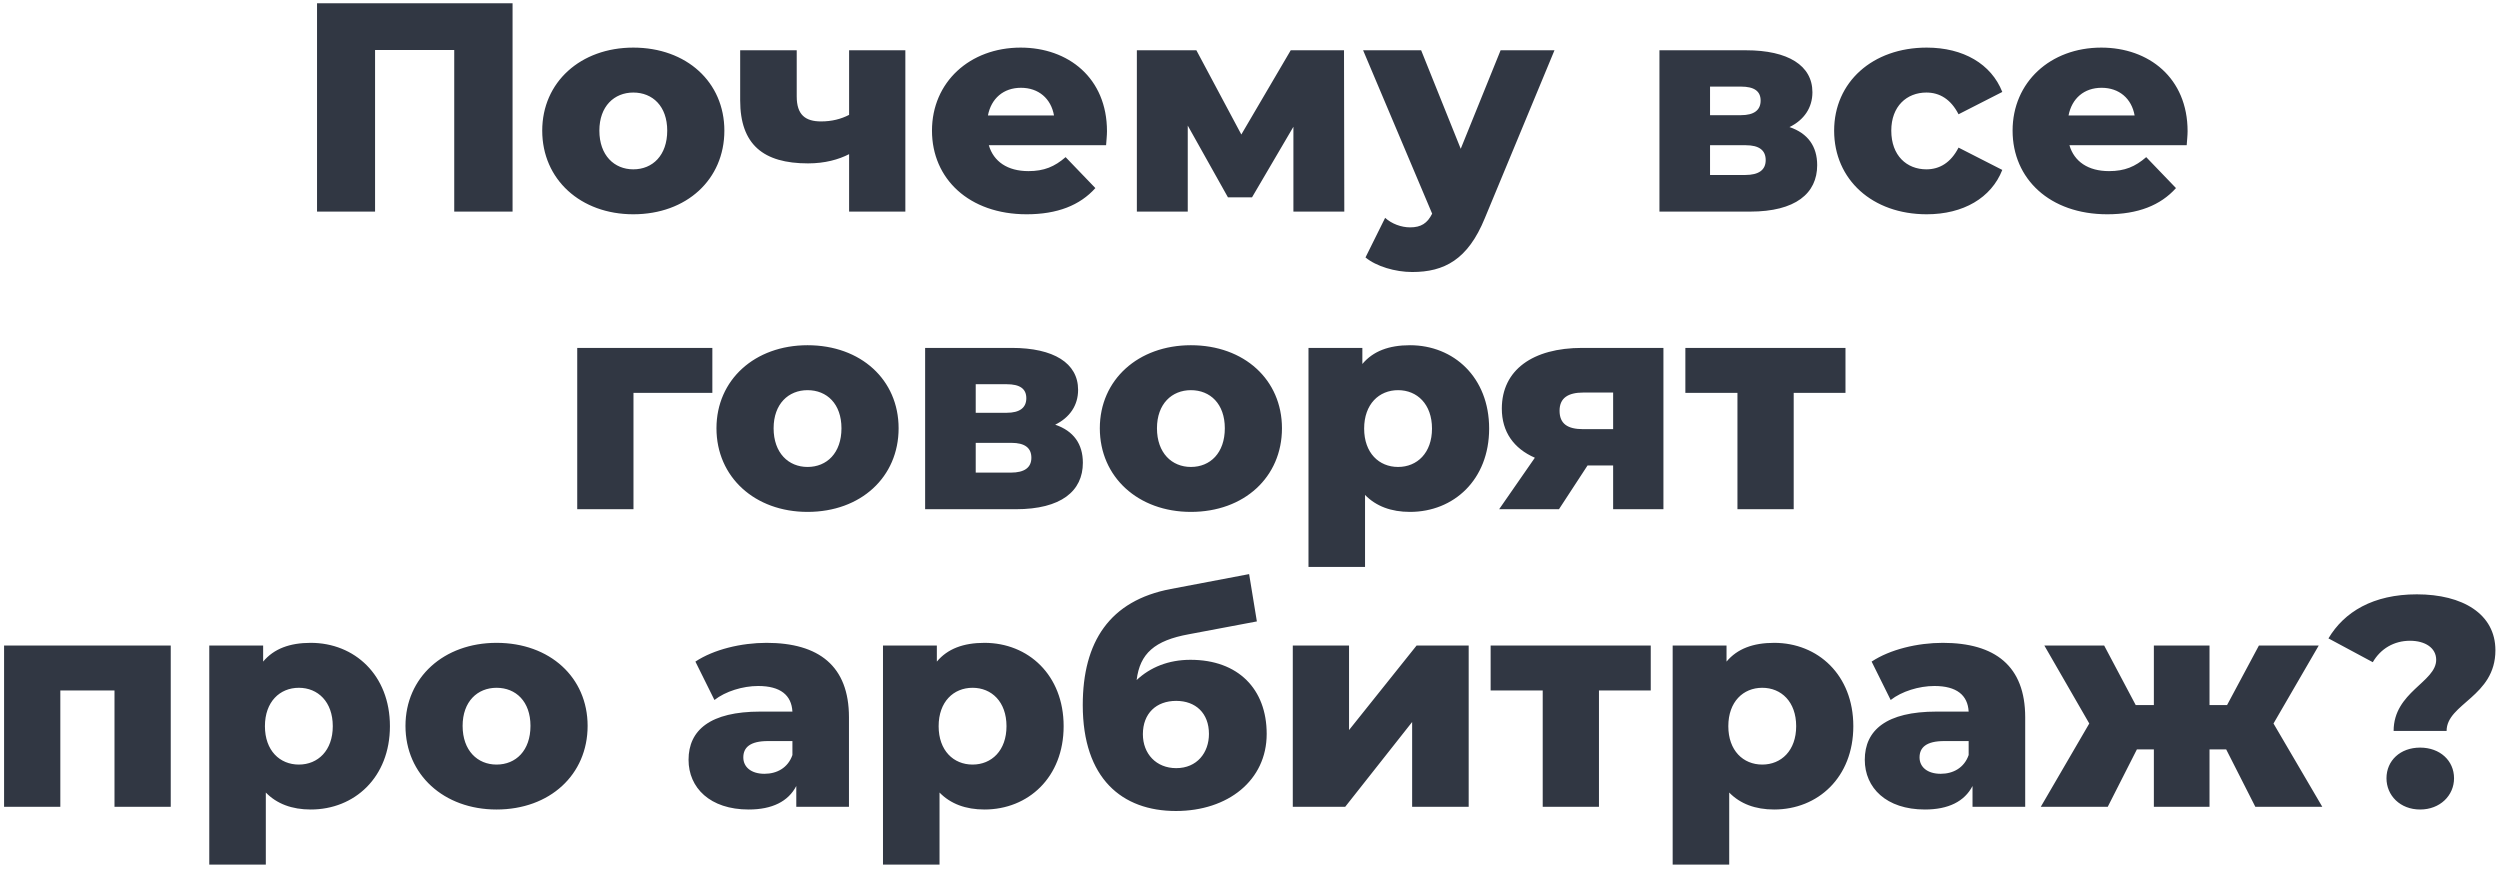 <?xml version="1.0" encoding="UTF-8"?> <svg xmlns="http://www.w3.org/2000/svg" width="336" height="117" viewBox="0 0 336 117" fill="none"> <path d="M42.609 0.438V28.439H50.409V6.718H61.049V28.439H68.889V0.438H42.609ZM85.115 28.799C92.275 28.799 97.355 24.119 97.355 17.558C97.355 11.039 92.275 6.398 85.115 6.398C78.035 6.398 72.875 11.039 72.875 17.558C72.875 24.119 78.035 28.799 85.115 28.799ZM85.115 22.759C82.555 22.759 80.555 20.878 80.555 17.558C80.555 14.278 82.555 12.438 85.115 12.438C87.715 12.438 89.675 14.278 89.675 17.558C89.675 20.878 87.715 22.759 85.115 22.759ZM114.119 6.758V15.438C113.039 15.998 111.799 16.319 110.359 16.319C108.239 16.319 107.079 15.438 107.079 12.959V6.758H99.479V13.479C99.479 19.439 102.599 21.959 108.599 21.959C110.879 21.959 112.719 21.439 114.119 20.718V28.439H121.679V6.758H114.119ZM148.778 17.639C148.778 10.479 143.578 6.398 137.178 6.398C130.338 6.398 125.258 11.039 125.258 17.558C125.258 24.038 130.258 28.799 137.978 28.799C142.098 28.799 145.138 27.599 147.218 25.279L143.218 21.119C141.738 22.398 140.338 22.998 138.218 22.998C135.418 22.998 133.538 21.718 132.898 19.518H148.658C148.698 18.919 148.778 18.198 148.778 17.639ZM137.218 11.799C139.578 11.799 141.258 13.239 141.658 15.518H132.778C133.218 13.239 134.858 11.799 137.218 11.799ZM180.674 28.439L180.634 6.758H173.474L166.834 18.078L160.794 6.758H152.794V28.439H159.634V16.878L165.034 26.518H168.274L173.834 17.038V28.439H180.674ZM201.682 6.758L196.322 19.998L191.002 6.758H183.202L192.482 28.718C191.842 29.998 191.002 30.558 189.522 30.558C188.322 30.558 187.042 30.078 186.162 29.279L183.522 34.599C184.962 35.798 187.522 36.559 189.802 36.559C194.082 36.559 197.282 34.919 199.562 29.319L208.922 6.758H201.682ZM240.509 17.078C242.469 16.119 243.589 14.479 243.589 12.399C243.589 8.798 240.309 6.758 234.669 6.758H223.029V28.439H235.229C241.309 28.439 244.229 25.998 244.229 22.198C244.229 19.678 242.989 17.919 240.509 17.078ZM229.829 11.639H233.989C235.749 11.639 236.629 12.239 236.629 13.518C236.629 14.799 235.749 15.479 233.989 15.479H229.829V11.639ZM234.549 23.518H229.829V19.518H234.629C236.429 19.518 237.309 20.198 237.309 21.518C237.309 22.838 236.389 23.518 234.549 23.518ZM258.948 28.799C263.868 28.799 267.628 26.599 269.108 22.838L263.228 19.838C262.188 21.878 260.668 22.759 258.908 22.759C256.268 22.759 254.188 20.919 254.188 17.558C254.188 14.278 256.268 12.438 258.908 12.438C260.668 12.438 262.188 13.319 263.228 15.358L269.108 12.358C267.628 8.598 263.868 6.398 258.948 6.398C251.668 6.398 246.508 11.039 246.508 17.558C246.508 24.159 251.668 28.799 258.948 28.799ZM294.012 17.639C294.012 10.479 288.812 6.398 282.412 6.398C275.572 6.398 270.492 11.039 270.492 17.558C270.492 24.038 275.492 28.799 283.212 28.799C287.332 28.799 290.372 27.599 292.452 25.279L288.452 21.119C286.972 22.398 285.572 22.998 283.452 22.998C280.652 22.998 278.772 21.718 278.132 19.518H293.892C293.932 18.919 294.012 18.198 294.012 17.639ZM282.452 11.799C284.812 11.799 286.492 13.239 286.892 15.518H278.012C278.452 13.239 280.092 11.799 282.452 11.799ZM95.74 46.758H77.579V68.439H85.139V52.798H95.74V46.758ZM108.533 68.799C115.693 68.799 120.773 64.118 120.773 57.559C120.773 51.038 115.693 46.398 108.533 46.398C101.453 46.398 96.293 51.038 96.293 57.559C96.293 64.118 101.453 68.799 108.533 68.799ZM108.533 62.758C105.973 62.758 103.973 60.879 103.973 57.559C103.973 54.279 105.973 52.438 108.533 52.438C111.133 52.438 113.093 54.279 113.093 57.559C113.093 60.879 111.133 62.758 108.533 62.758ZM141.817 57.078C143.777 56.118 144.897 54.478 144.897 52.398C144.897 48.798 141.617 46.758 135.977 46.758H124.337V68.439H136.537C142.617 68.439 145.537 65.999 145.537 62.199C145.537 59.678 144.297 57.919 141.817 57.078ZM131.137 51.639H135.297C137.057 51.639 137.937 52.239 137.937 53.519C137.937 54.798 137.057 55.478 135.297 55.478H131.137V51.639ZM135.857 63.519H131.137V59.519H135.937C137.737 59.519 138.617 60.199 138.617 61.519C138.617 62.839 137.697 63.519 135.857 63.519ZM160.056 68.799C167.216 68.799 172.296 64.118 172.296 57.559C172.296 51.038 167.216 46.398 160.056 46.398C152.976 46.398 147.816 51.038 147.816 57.559C147.816 64.118 152.976 68.799 160.056 68.799ZM160.056 62.758C157.496 62.758 155.496 60.879 155.496 57.559C155.496 54.279 157.496 52.438 160.056 52.438C162.656 52.438 164.616 54.279 164.616 57.559C164.616 60.879 162.656 62.758 160.056 62.758ZM189.501 46.398C186.661 46.398 184.541 47.199 183.101 48.919V46.758H175.861V76.198H183.461V66.519C184.941 68.038 186.981 68.799 189.501 68.799C195.381 68.799 200.141 64.478 200.141 57.599C200.141 50.718 195.381 46.398 189.501 46.398ZM187.901 62.758C185.341 62.758 183.341 60.879 183.341 57.599C183.341 54.319 185.341 52.438 187.901 52.438C190.461 52.438 192.461 54.319 192.461 57.599C192.461 60.879 190.461 62.758 187.901 62.758ZM212.645 46.758C206.005 46.758 201.845 49.718 201.845 54.919C201.845 58.038 203.445 60.279 206.285 61.519L201.485 68.439H209.525L213.365 62.559H216.805V68.439H223.565V46.758H212.645ZM212.805 52.758H216.805V57.678H212.765C210.685 57.678 209.605 56.959 209.605 55.199C209.605 53.478 210.765 52.758 212.805 52.758ZM248.033 46.758H226.513V52.798H233.513V68.439H241.073V52.798H248.033V46.758ZM0.548 86.758V108.438H8.108V92.799H15.388V108.438H22.948V86.758H0.548ZM41.766 86.398C38.926 86.398 36.806 87.198 35.366 88.918V86.758H28.126V116.198H35.726V106.518C37.206 108.038 39.246 108.798 41.766 108.798C47.646 108.798 52.406 104.478 52.406 97.599C52.406 90.719 47.646 86.398 41.766 86.398ZM40.166 102.758C37.606 102.758 35.606 100.878 35.606 97.599C35.606 94.319 37.606 92.439 40.166 92.439C42.726 92.439 44.726 94.319 44.726 97.599C44.726 100.878 42.726 102.758 40.166 102.758ZM66.736 108.798C73.896 108.798 78.976 104.118 78.976 97.558C78.976 91.038 73.896 86.398 66.736 86.398C59.656 86.398 54.496 91.038 54.496 97.558C54.496 104.118 59.656 108.798 66.736 108.798ZM66.736 102.758C64.176 102.758 62.176 100.878 62.176 97.558C62.176 94.278 64.176 92.439 66.736 92.439C69.336 92.439 71.296 94.278 71.296 97.558C71.296 100.878 69.336 102.758 66.736 102.758ZM103.021 86.398C99.621 86.398 95.941 87.278 93.461 88.918L96.021 94.079C97.501 92.918 99.821 92.198 101.901 92.198C104.901 92.198 106.381 93.439 106.501 95.638H102.181C95.461 95.638 92.541 98.118 92.541 102.118C92.541 105.878 95.421 108.798 100.621 108.798C103.781 108.798 105.941 107.718 107.021 105.638V108.438H114.101V96.398C114.101 89.519 110.061 86.398 103.021 86.398ZM102.741 103.998C100.941 103.998 99.901 103.078 99.901 101.798C99.901 100.478 100.781 99.599 103.221 99.599H106.501V101.478C105.901 103.198 104.421 103.998 102.741 103.998ZM132.313 86.398C129.473 86.398 127.353 87.198 125.913 88.918V86.758H118.673V116.198H126.273V106.518C127.753 108.038 129.793 108.798 132.313 108.798C138.193 108.798 142.953 104.478 142.953 97.599C142.953 90.719 138.193 86.398 132.313 86.398ZM130.713 102.758C128.153 102.758 126.153 100.878 126.153 97.599C126.153 94.319 128.153 92.439 130.713 92.439C133.273 92.439 135.273 94.319 135.273 97.599C135.273 100.878 133.273 102.758 130.713 102.758ZM160.003 88.678C157.043 88.678 154.603 89.678 152.763 91.398C153.203 87.838 155.163 86.079 159.803 85.239L168.923 83.519L167.883 77.159L157.363 79.159C149.123 80.719 145.523 86.278 145.523 94.758C145.523 104.638 150.803 108.998 158.043 108.998C165.043 108.998 170.243 104.878 170.243 98.638C170.243 92.599 166.403 88.678 160.003 88.678ZM158.083 103.238C155.403 103.238 153.603 101.318 153.603 98.678C153.603 95.879 155.403 94.198 158.083 94.198C160.683 94.198 162.483 95.838 162.483 98.638C162.483 101.158 160.883 103.238 158.083 103.238ZM173.751 108.438H180.791L189.791 97.038V108.438H197.391V86.758H190.391L181.311 98.118V86.758H173.751V108.438ZM221.861 86.758H200.341V92.799H207.341V108.438H214.901V92.799H221.861V86.758ZM238.446 86.398C235.606 86.398 233.486 87.198 232.046 88.918V86.758H224.806V116.198H232.406V106.518C233.886 108.038 235.926 108.798 238.446 108.798C244.326 108.798 249.086 104.478 249.086 97.599C249.086 90.719 244.326 86.398 238.446 86.398ZM236.846 102.758C234.286 102.758 232.286 100.878 232.286 97.599C232.286 94.319 234.286 92.439 236.846 92.439C239.406 92.439 241.406 94.319 241.406 97.599C241.406 100.878 239.406 102.758 236.846 102.758ZM261.107 86.398C257.707 86.398 254.027 87.278 251.547 88.918L254.107 94.079C255.587 92.918 257.907 92.198 259.987 92.198C262.987 92.198 264.467 93.439 264.587 95.638H260.267C253.547 95.638 250.627 98.118 250.627 102.118C250.627 105.878 253.507 108.798 258.707 108.798C261.867 108.798 264.027 107.718 265.107 105.638V108.438H272.187V96.398C272.187 89.519 268.147 86.398 261.107 86.398ZM260.827 103.998C259.027 103.998 257.987 103.078 257.987 101.798C257.987 100.478 258.867 99.599 261.307 99.599H264.587V101.478C263.987 103.198 262.507 103.998 260.827 103.998ZM303.119 108.438H312.119L305.559 97.239L311.639 86.758H303.599L299.319 94.758H296.959V86.758H289.479V94.758H287.039L282.799 86.758H274.759L280.799 97.239L274.279 108.438H283.279L287.199 100.718H289.479V108.438H296.959V100.718H299.199L303.119 108.438ZM321.703 98.239H328.823C328.823 94.558 335.383 93.638 335.383 87.398C335.383 82.519 330.983 79.879 324.823 79.879C318.943 79.879 315.063 82.239 312.943 85.799L318.903 88.999C319.943 87.198 321.743 86.118 323.903 86.118C325.943 86.118 327.423 87.079 327.423 88.678C327.423 91.678 321.703 92.999 321.703 98.239ZM325.263 108.798C327.943 108.798 329.823 106.918 329.823 104.598C329.823 102.238 327.943 100.478 325.263 100.478C322.583 100.478 320.743 102.238 320.743 104.598C320.743 106.918 322.583 108.798 325.263 108.798Z" fill="#313743"></path> </svg> 